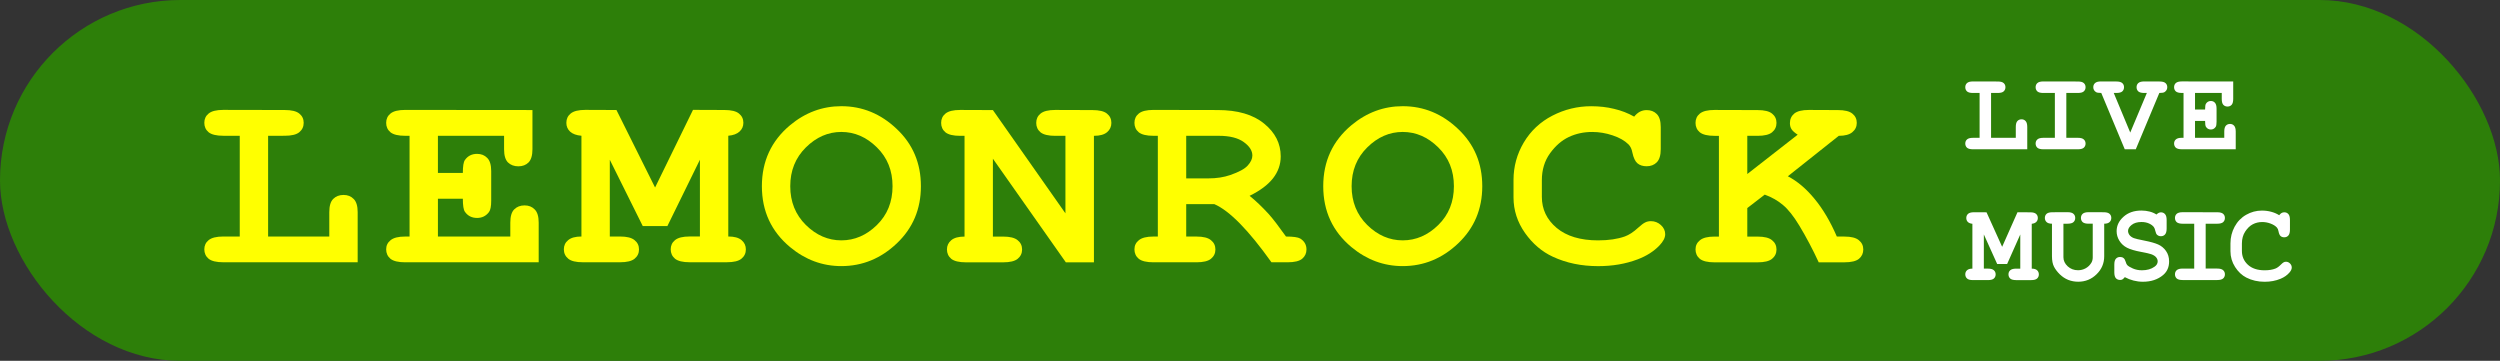 <svg version="1.0" viewBox="0 0 291 42" xmlns="http://www.w3.org/2000/svg">
 <rect x="0" y="0" width="291" height="42" fill="#333333" stroke="none"/>
 <rect x="11.092" y="-340.22" width="261.28" height="371.12" rx="0" ry="0" style="fill:none"/>
 <rect x="4.5898e-8" y="-2.4414e-6" width="291" height="42" rx="21" ry="21" style="fill:#2d7f09;stroke-width:1.214"/>
 <g transform="matrix(1.05 0 0 .953 0 -351.31)" style="fill:#ff0;font-feature-settings:normal;font-variant-caps:normal;font-variant-ligatures:no-common-ligatures;font-variant-numeric:normal" aria-label="LEMONROCK">
  <path d="m29.722 385.22v12.305h6.782v-2.977q0-1.135 0.43-1.611 0.445-0.491 1.151-0.491 0.69 0 1.12 0.491 0.445 0.476 0.445 1.611v6.122h-14.898q-1.135 0-1.626-0.43-0.476-0.445-0.476-1.151 0-0.69 0.476-1.12 0.491-0.445 1.626-0.445h1.826v-12.305h-1.826q-1.135 0-1.626-0.43-0.476-0.445-0.476-1.151 0-0.706 0.476-1.135 0.491-0.445 1.626-0.445l6.812 0.015q1.135 0 1.611 0.43 0.491 0.43 0.491 1.135 0 0.706-0.491 1.151-0.476 0.43-1.611 0.43z" style="stroke-width:.38px"/>
  <path d="m48.547 392.91v4.618h8.024v-1.703q0-1.135 0.43-1.611 0.445-0.491 1.151-0.491 0.69 0 1.12 0.491 0.445 0.476 0.445 1.611v4.848h-14.806q-1.135 0-1.626-0.43-0.476-0.445-0.476-1.151 0-0.69 0.491-1.12 0.491-0.445 1.611-0.445h0.491v-12.305h-0.491q-1.135 0-1.626-0.43-0.476-0.445-0.476-1.151 0-0.706 0.476-1.135 0.491-0.445 1.626-0.445l14.115 0.015v4.787q0 1.12-0.43 1.611-0.43 0.476-1.135 0.476t-1.151-0.476q-0.43-0.476-0.43-1.611v-1.642h-7.334v4.541h2.762q0-1.227 0.23-1.58 0.476-0.752 1.35-0.752 0.69 0 1.12 0.491 0.445 0.476 0.445 1.611v3.621q0 1.028-0.245 1.381-0.491 0.721-1.319 0.721-0.875 0-1.35-0.752-0.23-0.353-0.23-1.596z" style="stroke-width:.38px"/>
  <path d="m67.601 388.15v9.374h1.135q1.135 0 1.611 0.445 0.491 0.43 0.491 1.135 0 0.69-0.491 1.135-0.476 0.43-1.611 0.43h-4.127q-1.135 0-1.611-0.43-0.491-0.445-0.491-1.151 0-0.69 0.476-1.12 0.476-0.445 1.473-0.445v-12.305q-0.829-0.077-1.258-0.506-0.414-0.43-0.414-1.074 0-0.706 0.476-1.135 0.491-0.445 1.626-0.445l3.452 0.015 4.281 9.466 4.204-9.482 3.483 0.015q1.135 0 1.611 0.43 0.491 0.43 0.491 1.135 0 0.644-0.43 1.074-0.43 0.43-1.243 0.506v12.305q0.997 0 1.473 0.445 0.476 0.445 0.476 1.135t-0.491 1.135q-0.476 0.43-1.611 0.43h-4.143q-1.12 0-1.611-0.43-0.476-0.445-0.476-1.151 0-0.69 0.476-1.12 0.491-0.445 1.611-0.445h1.151v-9.374l-3.606 8.101h-2.731z" style="stroke-width:.38px"/>
  <path d="m102.09 391.38q0 4.189-2.67 6.981-2.654 2.777-6.152 2.777-3.145 0-5.677-2.317-3.13-2.869-3.13-7.441t3.13-7.457q2.531-2.317 5.677-2.317 3.498 0 6.152 2.792 2.67 2.777 2.67 6.981zm-3.145 0q0-2.869-1.734-4.741-1.734-1.887-3.943-1.887-2.194 0-3.928 1.887t-1.734 4.741 1.734 4.741q1.734 1.872 3.928 1.872 2.209 0 3.943-1.872 1.734-1.872 1.734-4.741z" style="stroke-width:.38px"/>
  <path d="m110.07 388.02v9.512h1.135q1.135 0 1.611 0.445 0.491 0.43 0.491 1.135 0 0.69-0.491 1.135-0.476 0.43-1.611 0.43h-4.127q-1.135 0-1.626-0.43-0.476-0.445-0.476-1.151 0-0.675 0.476-1.12 0.476-0.445 1.473-0.445v-12.305h-0.491q-1.135 0-1.626-0.43-0.476-0.445-0.476-1.151 0-0.706 0.476-1.135 0.491-0.445 1.626-0.445l3.636 0.015 8.04 12.612v-9.466h-1.135q-1.135 0-1.626-0.43-0.476-0.445-0.476-1.151 0-0.706 0.476-1.135 0.491-0.445 1.626-0.445l4.127 0.015q1.135 0 1.611 0.43 0.491 0.43 0.491 1.135 0 0.69-0.476 1.135-0.476 0.445-1.458 0.445v15.45h-3.115z" style="stroke-width:.38px"/>
  <path d="m131.5 393.57v3.958h1.135q1.135 0 1.611 0.445 0.491 0.43 0.491 1.135 0 0.69-0.491 1.135-0.476 0.43-1.611 0.43h-4.772q-1.135 0-1.626-0.43-0.476-0.445-0.476-1.151 0-0.69 0.491-1.12 0.491-0.445 1.611-0.445h0.491v-12.305h-0.491q-1.135 0-1.626-0.43-0.476-0.445-0.476-1.151 0-0.706 0.476-1.135 0.491-0.445 1.626-0.445l7.119 0.015q3.329 0 5.155 1.657 1.841 1.642 1.841 4.004 0 1.473-0.859 2.685-0.859 1.197-2.593 2.133 0.997 0.875 2.133 2.24 0.706 0.875 1.903 2.731 1.197 0 1.58 0.245 0.69 0.476 0.69 1.335 0 0.69-0.476 1.135-0.476 0.43-1.611 0.43h-1.795q-3.82-5.907-6.337-7.104zm0-3.145h2.455q1.365 0 2.439-0.414 1.442-0.552 1.933-1.166 0.506-0.614 0.506-1.212 0-0.89-0.951-1.642-0.951-0.767-2.777-0.767h-3.606z" style="stroke-width:.38px"/>
  <path d="m164.32 391.38q0 4.189-2.67 6.981-2.654 2.777-6.152 2.777-3.145 0-5.677-2.317-3.13-2.869-3.13-7.441t3.13-7.457q2.531-2.317 5.677-2.317 3.498 0 6.152 2.792 2.67 2.777 2.67 6.981zm-3.145 0q0-2.869-1.734-4.741-1.734-1.887-3.943-1.887-2.194 0-3.928 1.887t-1.734 4.741 1.734 4.741q1.734 1.872 3.928 1.872 2.209 0 3.943-1.872t1.734-4.741z" style="stroke-width:.38px"/>
  <path d="m181.16 382.88q0.292-0.399 0.629-0.598 0.353-0.199 0.752-0.199 0.69 0 1.12 0.476 0.445 0.476 0.445 1.611v2.67q0 1.135-0.445 1.626-0.43 0.476-1.12 0.476-0.629 0-1.013-0.353-0.384-0.353-0.568-1.319-0.107-0.644-0.43-0.997-0.629-0.69-1.764-1.105-1.12-0.414-2.255-0.414-1.411 0-2.593 0.614-1.181 0.614-2.087 1.994-0.905 1.381-0.905 3.283v2.041q0 2.271 1.642 3.79 1.657 1.519 4.588 1.519 1.749 0 2.961-0.476 0.706-0.276 1.504-1.089 0.491-0.491 0.767-0.629 0.276-0.153 0.629-0.153 0.629 0 1.105 0.476 0.476 0.476 0.476 1.12t-0.644 1.381q-0.936 1.074-2.409 1.688-1.979 0.829-4.373 0.829-2.792 0-5.032-1.151-1.81-0.921-3.084-2.9-1.273-1.995-1.273-4.342v-2.133q0-2.455 1.135-4.572 1.151-2.133 3.176-3.283t4.296-1.151q1.365 0 2.547 0.322 1.197 0.307 2.225 0.951z" style="stroke-width:.38px"/>
  <path d="m193.7 394.05v3.483h1.135q1.135 0 1.611 0.445 0.491 0.43 0.491 1.135 0 0.69-0.491 1.135-0.476 0.43-1.611 0.43h-4.772q-1.135 0-1.626-0.43-0.476-0.445-0.476-1.151 0-0.69 0.491-1.12 0.491-0.445 1.611-0.445h0.491v-12.305h-0.491q-1.135 0-1.626-0.43-0.476-0.445-0.476-1.151 0-0.706 0.476-1.135 0.491-0.445 1.626-0.445l4.772 0.015q1.135 0 1.611 0.43 0.491 0.43 0.491 1.135 0 0.706-0.491 1.151-0.476 0.43-1.611 0.43h-1.135v4.664l5.585-4.802q-0.491-0.353-0.675-0.66-0.184-0.307-0.184-0.752 0-0.721 0.476-1.166 0.491-0.445 1.626-0.445l3.207 0.015q1.135 0 1.611 0.43 0.491 0.43 0.491 1.135 0 0.69-0.491 1.135-0.476 0.445-1.504 0.445l-5.646 4.94q1.58 0.905 2.961 2.762 1.396 1.857 2.47 4.603h0.844q1.12 0 1.596 0.445 0.491 0.43 0.491 1.135 0 0.69-0.476 1.135-0.476 0.43-1.611 0.43h-2.854q-0.982-2.347-2.148-4.48-0.951-1.734-1.81-2.516-0.844-0.798-2.025-1.273z" style="stroke-width:.38px"/>
 </g>
 <path d="m231.76 10.82v5.221h2.878v-1.263q0-0.482 0.182-0.684 0.189-0.208 0.488-0.208 0.293 0 0.475 0.208 0.189 0.202 0.189 0.684v2.598h-6.322q-0.482 0-0.69-0.182-0.202-0.189-0.202-0.488 0-0.293 0.202-0.475 0.208-0.189 0.69-0.189h0.775v-5.221h-0.775q-0.482 0-0.69-0.182-0.202-0.189-0.202-0.488 0-0.299 0.202-0.482 0.208-0.189 0.69-0.189l2.891 7e-3q0.482 0 0.684 0.182 0.208 0.182 0.208 0.482 0 0.299-0.208 0.488-0.202 0.182-0.684 0.182z" style="fill:#fff;font-feature-settings:normal;font-variant-caps:normal;font-variant-ligatures:normal;font-variant-numeric:normal"/>
 <path d="m240.52 10.82v5.221h1.348q0.482 0 0.684 0.189 0.208 0.182 0.208 0.482 0 0.293-0.208 0.482-0.202 0.182-0.684 0.182h-4.03q-0.482 0-0.69-0.182-0.202-0.189-0.202-0.488 0-0.293 0.202-0.475 0.208-0.189 0.69-0.189h1.348v-5.221h-1.348q-0.482 0-0.69-0.182-0.202-0.189-0.202-0.488 0-0.299 0.202-0.482 0.208-0.189 0.69-0.189l4.03 7e-3q0.482 0 0.684 0.182 0.208 0.182 0.208 0.482 0 0.299-0.208 0.488-0.202 0.182-0.684 0.182z" style="fill:#fff;font-feature-settings:normal;font-variant-caps:normal;font-variant-ligatures:normal;font-variant-numeric:normal"/>
 <path d="m247.96 15.43 1.934-4.609h-0.306q-0.482 0-0.69-0.182-0.202-0.189-0.202-0.488 0-0.299 0.202-0.482 0.208-0.189 0.69-0.189l1.79 7e-3q0.482 0 0.684 0.182 0.208 0.182 0.208 0.482 0 0.358-0.312 0.566-0.15 0.104-0.612 0.104l-2.741 6.556h-1.283l-2.734-6.556q-0.469 0-0.618-0.104-0.312-0.202-0.312-0.566 0-0.299 0.208-0.482 0.202-0.189 0.684-0.189l1.803 7e-3q0.475 0 0.677 0.182 0.208 0.182 0.208 0.482 0 0.299-0.202 0.488-0.202 0.182-0.684 0.182h-0.312z" style="fill:#fff;font-feature-settings:normal;font-variant-caps:normal;font-variant-ligatures:normal;font-variant-numeric:normal"/>
 <path d="m255.5 14.08v1.96h3.405v-0.723q0-0.482 0.182-0.684 0.189-0.208 0.488-0.208 0.293 0 0.475 0.208 0.189 0.202 0.189 0.684v2.057h-6.283q-0.482 0-0.69-0.182-0.202-0.189-0.202-0.488 0-0.293 0.208-0.475 0.208-0.189 0.684-0.189h0.208v-5.221h-0.208q-0.482 0-0.69-0.182-0.202-0.189-0.202-0.488 0-0.299 0.202-0.482 0.208-0.189 0.69-0.189l5.99 7e-3v2.031q0 0.475-0.182 0.684-0.182 0.202-0.482 0.202t-0.488-0.202q-0.182-0.202-0.182-0.684v-0.697h-3.112v1.927h1.172q0-0.521 0.098-0.671 0.202-0.319 0.573-0.319 0.293 0 0.475 0.208 0.189 0.202 0.189 0.684v1.536q0 0.436-0.104 0.586-0.208 0.306-0.56 0.306-0.371 0-0.573-0.319-0.098-0.15-0.098-0.677z" style="fill:#fff;font-feature-settings:normal;font-variant-caps:normal;font-variant-ligatures:normal;font-variant-numeric:normal"/>
 <path d="m230.92 27.29v3.978h0.482q0.482 0 0.684 0.189 0.208 0.182 0.208 0.482 0 0.293-0.208 0.482-0.202 0.182-0.684 0.182h-1.751q-0.482 0-0.684-0.182-0.208-0.189-0.208-0.488 0-0.293 0.202-0.475 0.202-0.189 0.625-0.189v-5.221q-0.352-0.033-0.534-0.215-0.176-0.182-0.176-0.456 0-0.299 0.202-0.482 0.208-0.189 0.69-0.189l1.465 7e-3 1.816 4.017 1.784-4.023 1.478 7e-3q0.482 0 0.684 0.182 0.208 0.182 0.208 0.482 0 0.273-0.182 0.456-0.182 0.182-0.527 0.215v5.221q0.423 0 0.625 0.189 0.202 0.189 0.202 0.482t-0.208 0.482q-0.202 0.182-0.684 0.182h-1.758q-0.475 0-0.684-0.182-0.202-0.189-0.202-0.488 0-0.293 0.202-0.475 0.208-0.189 0.684-0.189h0.488v-3.978l-1.53 3.438h-1.159z" style="fill:#fff;font-feature-settings:normal;font-variant-caps:normal;font-variant-ligatures:normal;font-variant-numeric:normal"/>
 <path d="m244.93 26.04v3.783q0 1.237-0.892 2.103-0.885 0.866-2.135 0.866-0.618 0-1.165-0.215-0.54-0.221-0.977-0.645-0.43-0.423-0.671-0.879-0.241-0.462-0.241-1.23v-3.783q-0.423 0-0.625-0.189-0.202-0.189-0.202-0.482 0-0.299 0.202-0.482 0.202-0.182 0.69-0.182l1.751-7e-3q0.482 0 0.684 0.189 0.208 0.182 0.208 0.482t-0.208 0.488q-0.202 0.182-0.684 0.182h-0.482v3.9q0 0.599 0.495 1.061 0.501 0.456 1.204 0.456 0.469 0 0.879-0.221 0.41-0.221 0.671-0.645 0.163-0.267 0.163-0.651v-3.9h-0.482q-0.482 0-0.69-0.182-0.202-0.189-0.202-0.488t0.202-0.482q0.208-0.189 0.69-0.189l1.751 7e-3q0.482 0 0.684 0.182 0.208 0.182 0.208 0.482 0 0.293-0.202 0.482-0.202 0.189-0.625 0.189z" style="fill:#fff;font-feature-settings:normal;font-variant-caps:normal;font-variant-ligatures:normal;font-variant-numeric:normal"/>
 <path d="m247.33 32.26q-0.176 0.208-0.286 0.267-0.104 0.059-0.26 0.059-0.306 0-0.495-0.202-0.182-0.208-0.182-0.684v-0.898q0-0.482 0.182-0.684 0.189-0.208 0.495-0.208 0.234 0 0.391 0.124 0.163 0.124 0.247 0.417 0.085 0.286 0.176 0.391 0.189 0.202 0.671 0.41 0.482 0.208 1.055 0.208 0.892 0 1.465-0.417 0.365-0.254 0.365-0.625 0-0.247-0.176-0.462-0.176-0.221-0.573-0.365-0.26-0.098-1.165-0.267-1.094-0.202-1.654-0.488-0.56-0.286-0.885-0.807-0.326-0.521-0.326-1.126 0-0.957 0.801-1.673 0.801-0.723 2.083-0.723 0.514 0 0.951 0.117 0.443 0.111 0.801 0.345 0.26-0.254 0.521-0.254 0.293 0 0.475 0.208 0.189 0.202 0.189 0.677v1.003q0 0.482-0.189 0.69-0.182 0.202-0.475 0.202-0.247 0-0.43-0.15-0.143-0.111-0.215-0.443-0.072-0.332-0.182-0.475-0.189-0.247-0.566-0.417-0.378-0.169-0.872-0.169-0.723 0-1.146 0.339-0.417 0.332-0.417 0.697 0 0.247 0.169 0.482 0.176 0.228 0.508 0.358 0.221 0.091 1.244 0.293 1.029 0.202 1.575 0.443 0.553 0.241 0.918 0.755 0.365 0.514 0.365 1.224 0 0.99-0.697 1.582-0.924 0.781-2.357 0.781-0.553 0-1.081-0.137-0.521-0.13-1.016-0.397z" style="fill:#fff;font-feature-settings:normal;font-variant-caps:normal;font-variant-ligatures:normal;font-variant-numeric:normal"/>
 <path d="m256.74 26.04v5.221h1.348q0.482 0 0.684 0.189 0.208 0.182 0.208 0.482 0 0.293-0.208 0.482-0.202 0.182-0.684 0.182h-4.03q-0.482 0-0.69-0.182-0.202-0.189-0.202-0.488 0-0.293 0.202-0.475 0.208-0.189 0.69-0.189h1.348v-5.221h-1.348q-0.482 0-0.69-0.182-0.202-0.189-0.202-0.488t0.202-0.482q0.208-0.189 0.69-0.189l4.03 7e-3q0.482 0 0.684 0.182 0.208 0.182 0.208 0.482t-0.208 0.488q-0.202 0.182-0.684 0.182z" style="fill:#fff;font-feature-settings:normal;font-variant-caps:normal;font-variant-ligatures:normal;font-variant-numeric:normal"/>
 <path d="m265.3 25.05q0.124-0.169 0.267-0.254 0.15-0.085 0.319-0.085 0.293 0 0.475 0.202 0.189 0.202 0.189 0.684v1.133q0 0.482-0.189 0.69-0.182 0.202-0.475 0.202-0.267 0-0.43-0.15t-0.241-0.56q-0.046-0.273-0.182-0.423-0.267-0.293-0.749-0.469-0.475-0.176-0.957-0.176-0.599 0-1.1 0.26-0.501 0.26-0.885 0.846-0.384 0.586-0.384 1.393v0.866q0 0.964 0.697 1.608 0.703 0.645 1.947 0.645 0.742 0 1.256-0.202 0.299-0.117 0.638-0.462 0.208-0.208 0.326-0.267 0.117-0.065 0.267-0.065 0.267 0 0.469 0.202 0.202 0.202 0.202 0.475 0 0.273-0.273 0.586-0.397 0.456-1.022 0.716-0.84 0.352-1.855 0.352-1.185 0-2.135-0.488-0.768-0.391-1.309-1.23-0.54-0.846-0.54-1.842v-0.905q0-1.042 0.482-1.94 0.488-0.905 1.348-1.393 0.859-0.488 1.823-0.488 0.579 0 1.081 0.137 0.508 0.13 0.944 0.404z" style="fill:#fff;font-feature-settings:normal;font-variant-caps:normal;font-variant-ligatures:normal;font-variant-numeric:normal"/>
</svg>
